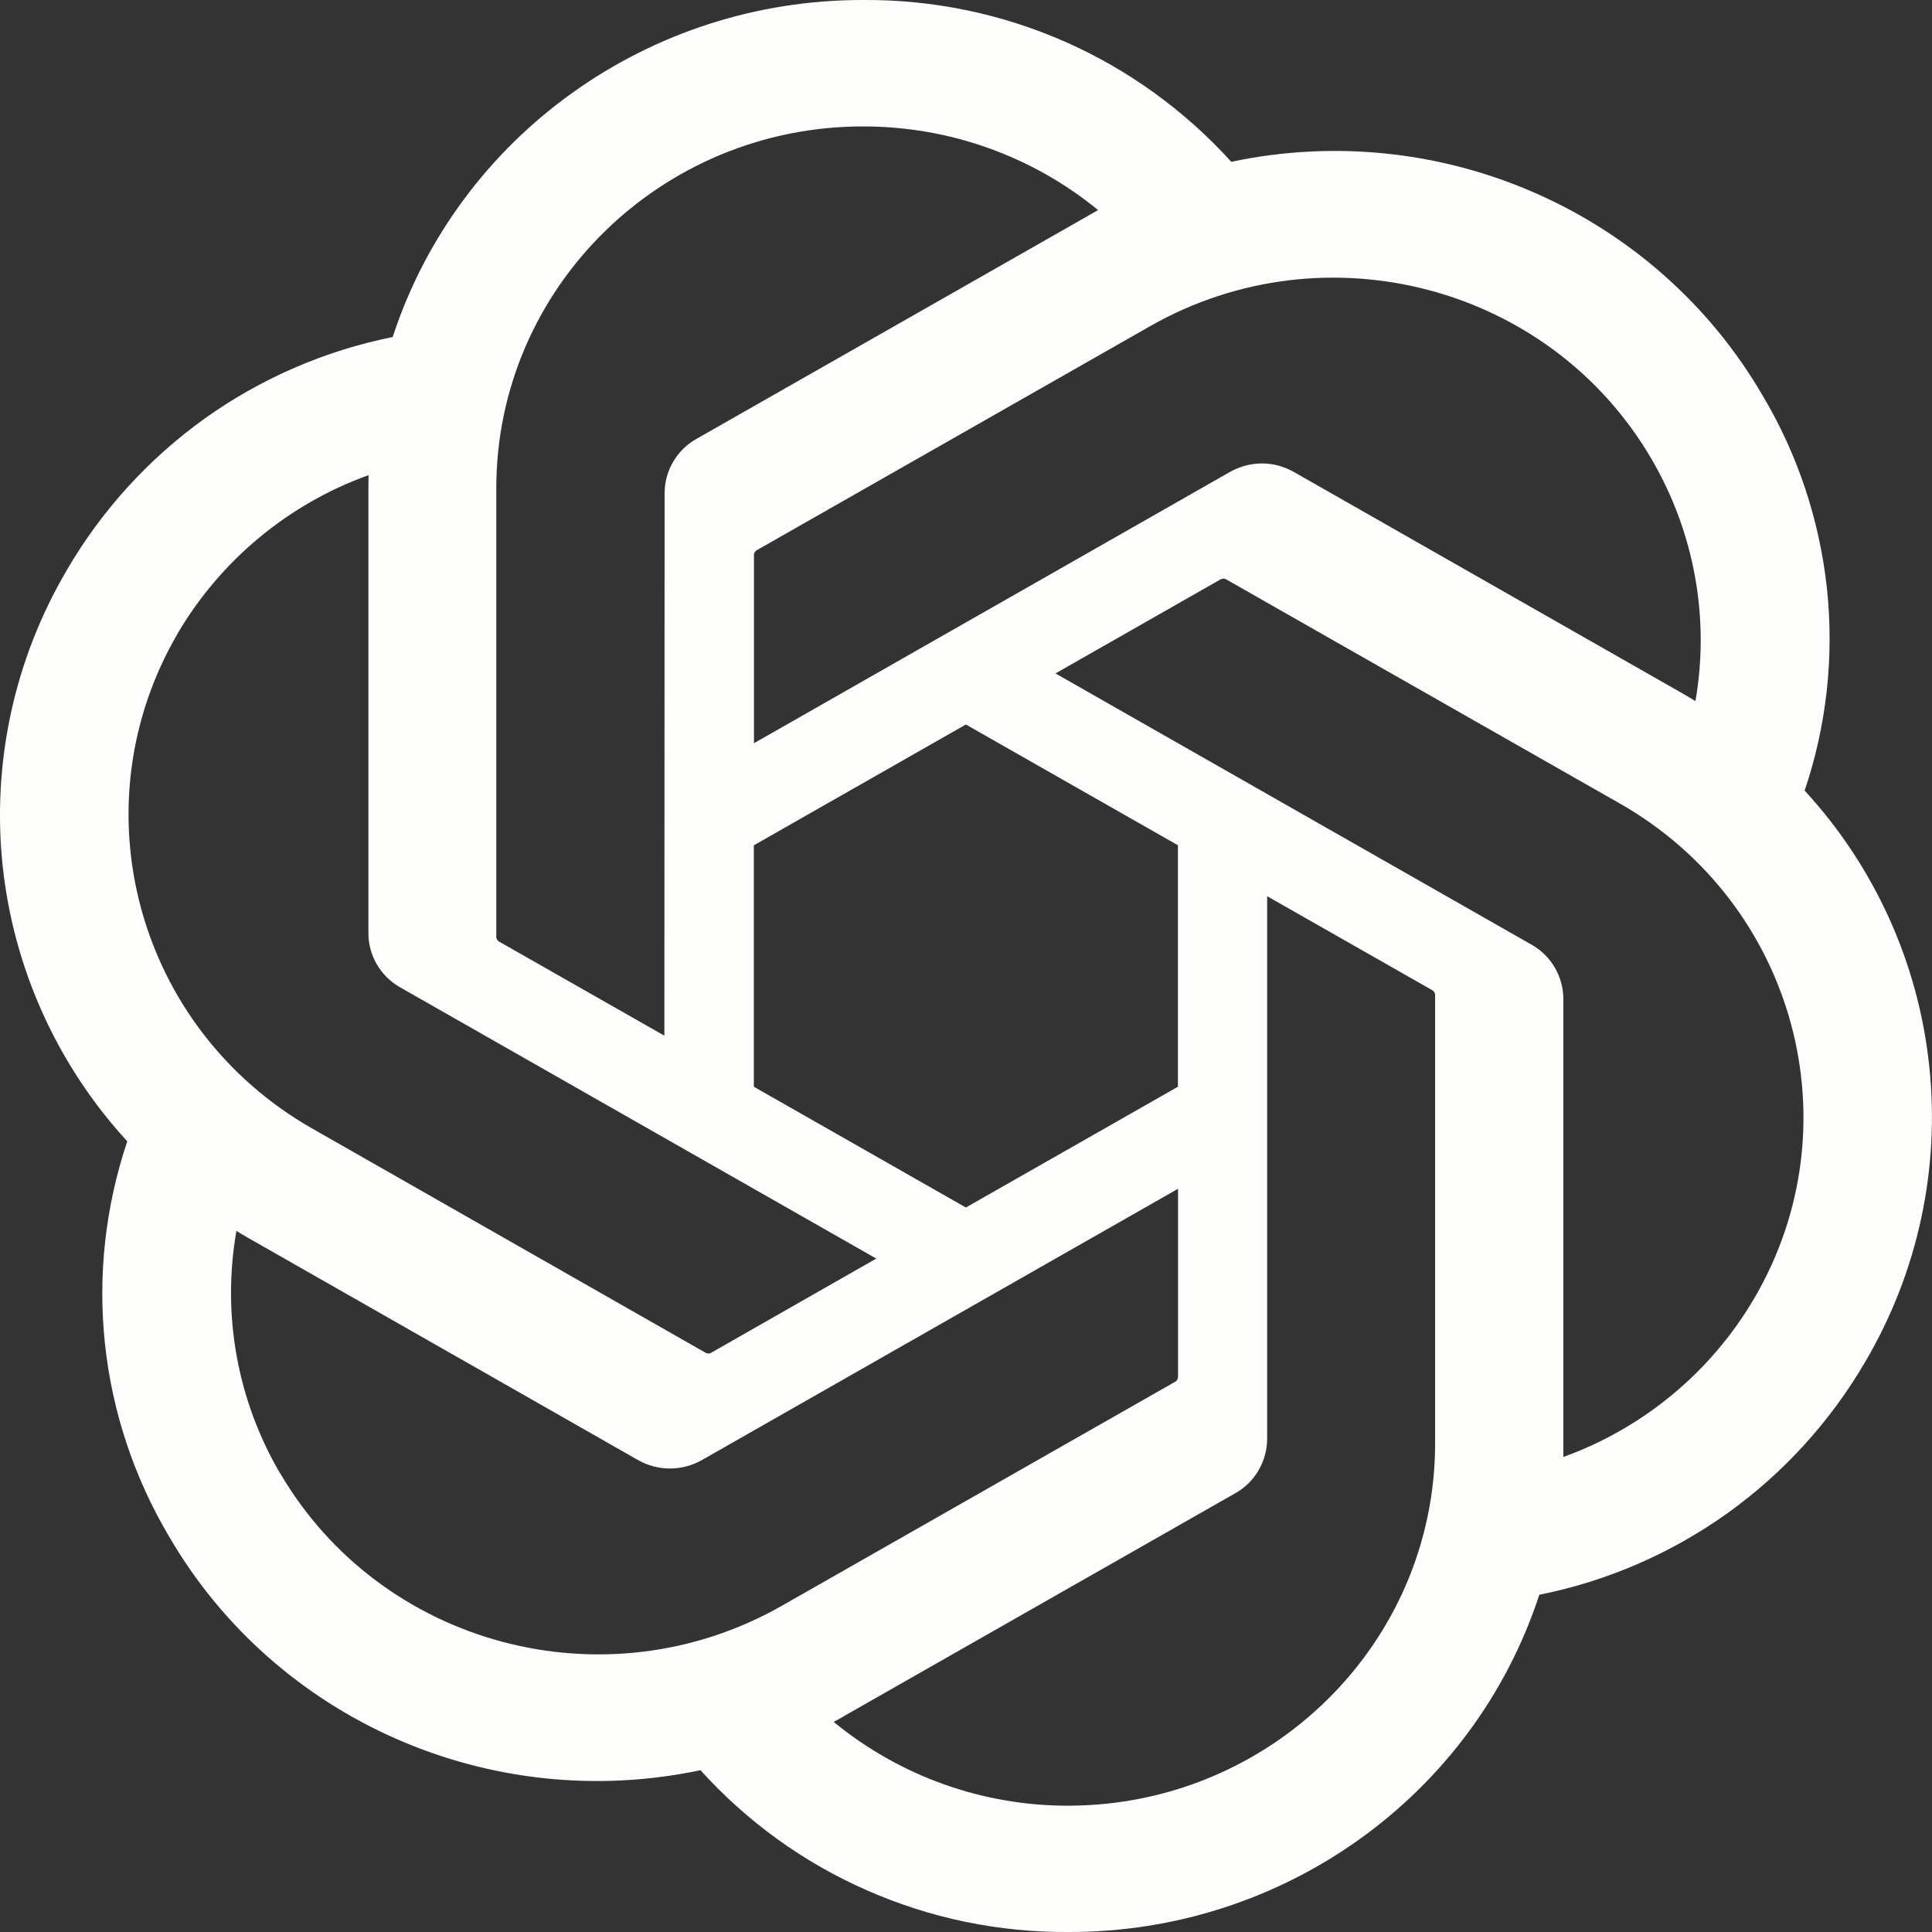 <svg width="16" height="16" viewBox="0 0 16 16" fill="none" xmlns="http://www.w3.org/2000/svg">
<rect x="0" y="0" width="16" height="16" fill="#333333" stroke="none"/>
<path fill-rule="evenodd" clip-rule="evenodd" d="M14.945 6.548C15.127 6.01 15.19 5.439 15.13 4.874C15.069 4.309 14.888 3.763 14.597 3.275C13.712 1.755 11.934 0.972 10.197 1.34C9.812 0.915 9.342 0.575 8.817 0.344C8.291 0.113 7.723 -0.004 7.149 0C5.374 -0.004 3.798 1.124 3.252 2.791C2.691 2.904 2.16 3.134 1.694 3.467C1.229 3.801 0.839 4.229 0.552 4.724C0.118 5.462 -0.068 6.32 0.022 7.171C0.113 8.022 0.475 8.822 1.054 9.452C0.873 9.99 0.809 10.562 0.869 11.127C0.929 11.692 1.111 12.237 1.401 12.726C2.286 14.246 4.065 15.027 5.801 14.66C6.186 15.086 6.656 15.426 7.182 15.656C7.707 15.887 8.275 16.004 8.849 16C10.626 16.004 12.202 14.876 12.748 13.207C13.31 13.095 13.841 12.864 14.307 12.531C14.773 12.197 15.162 11.768 15.45 11.273C15.883 10.535 16.068 9.678 15.977 8.827C15.887 7.976 15.525 7.177 14.946 6.548L14.945 6.548ZM8.85 14.954C8.14 14.956 7.452 14.71 6.904 14.26C6.929 14.247 6.972 14.224 7 14.206L10.229 12.367C10.31 12.322 10.377 12.256 10.423 12.176C10.47 12.096 10.494 12.006 10.494 11.913V7.422L11.859 8.199C11.874 8.207 11.883 8.22 11.885 8.236V11.956C11.883 13.609 10.525 14.95 8.85 14.954ZM2.321 12.204C1.965 11.598 1.836 10.886 1.958 10.194C1.982 10.209 2.024 10.234 2.054 10.251L5.283 12.091C5.447 12.185 5.649 12.185 5.814 12.091L9.756 9.845V11.4C9.756 11.408 9.754 11.416 9.751 11.423C9.748 11.43 9.742 11.437 9.736 11.441L6.472 13.3C5.018 14.126 3.161 13.635 2.321 12.202L2.321 12.204ZM1.47 5.248C1.828 4.639 2.388 4.174 3.052 3.935L3.051 4.044V7.724C3.05 7.817 3.075 7.908 3.121 7.987C3.168 8.067 3.235 8.133 3.316 8.178L7.257 10.423L5.893 11.201C5.886 11.206 5.879 11.208 5.871 11.209C5.863 11.21 5.855 11.208 5.847 11.205L2.582 9.344C1.132 8.515 0.634 6.684 1.47 5.249L1.47 5.248ZM12.683 7.823L8.741 5.577L10.105 4.8C10.112 4.796 10.12 4.793 10.128 4.792C10.136 4.791 10.144 4.793 10.151 4.796L13.416 6.655C14.869 7.484 15.367 9.319 14.528 10.752C14.171 11.361 13.611 11.826 12.947 12.066V8.276C12.947 8.184 12.923 8.093 12.877 8.014C12.83 7.934 12.764 7.868 12.683 7.823V7.823ZM14.041 5.806C14.009 5.787 13.977 5.768 13.945 5.749L10.716 3.909C10.635 3.863 10.544 3.838 10.451 3.838C10.358 3.838 10.266 3.863 10.185 3.909L6.244 6.155V4.6C6.243 4.592 6.245 4.584 6.248 4.577C6.252 4.57 6.257 4.563 6.263 4.559L9.527 2.7C10.981 1.874 12.839 2.366 13.677 3.801C14.031 4.407 14.161 5.116 14.041 5.806ZM5.502 8.577L4.137 7.8C4.13 7.797 4.123 7.791 4.119 7.785C4.114 7.778 4.111 7.771 4.11 7.763V4.043C4.111 2.387 5.473 1.045 7.151 1.047C7.861 1.047 8.548 1.292 9.094 1.74C9.069 1.754 9.027 1.777 8.999 1.794L5.769 3.634C5.689 3.678 5.622 3.744 5.575 3.824C5.528 3.903 5.504 3.994 5.504 4.087L5.502 8.576V8.577ZM6.244 7L7.999 6L9.755 7V9L7.999 10L6.243 9V7H6.244Z" fill="#FDFDFC"/>
</svg>
